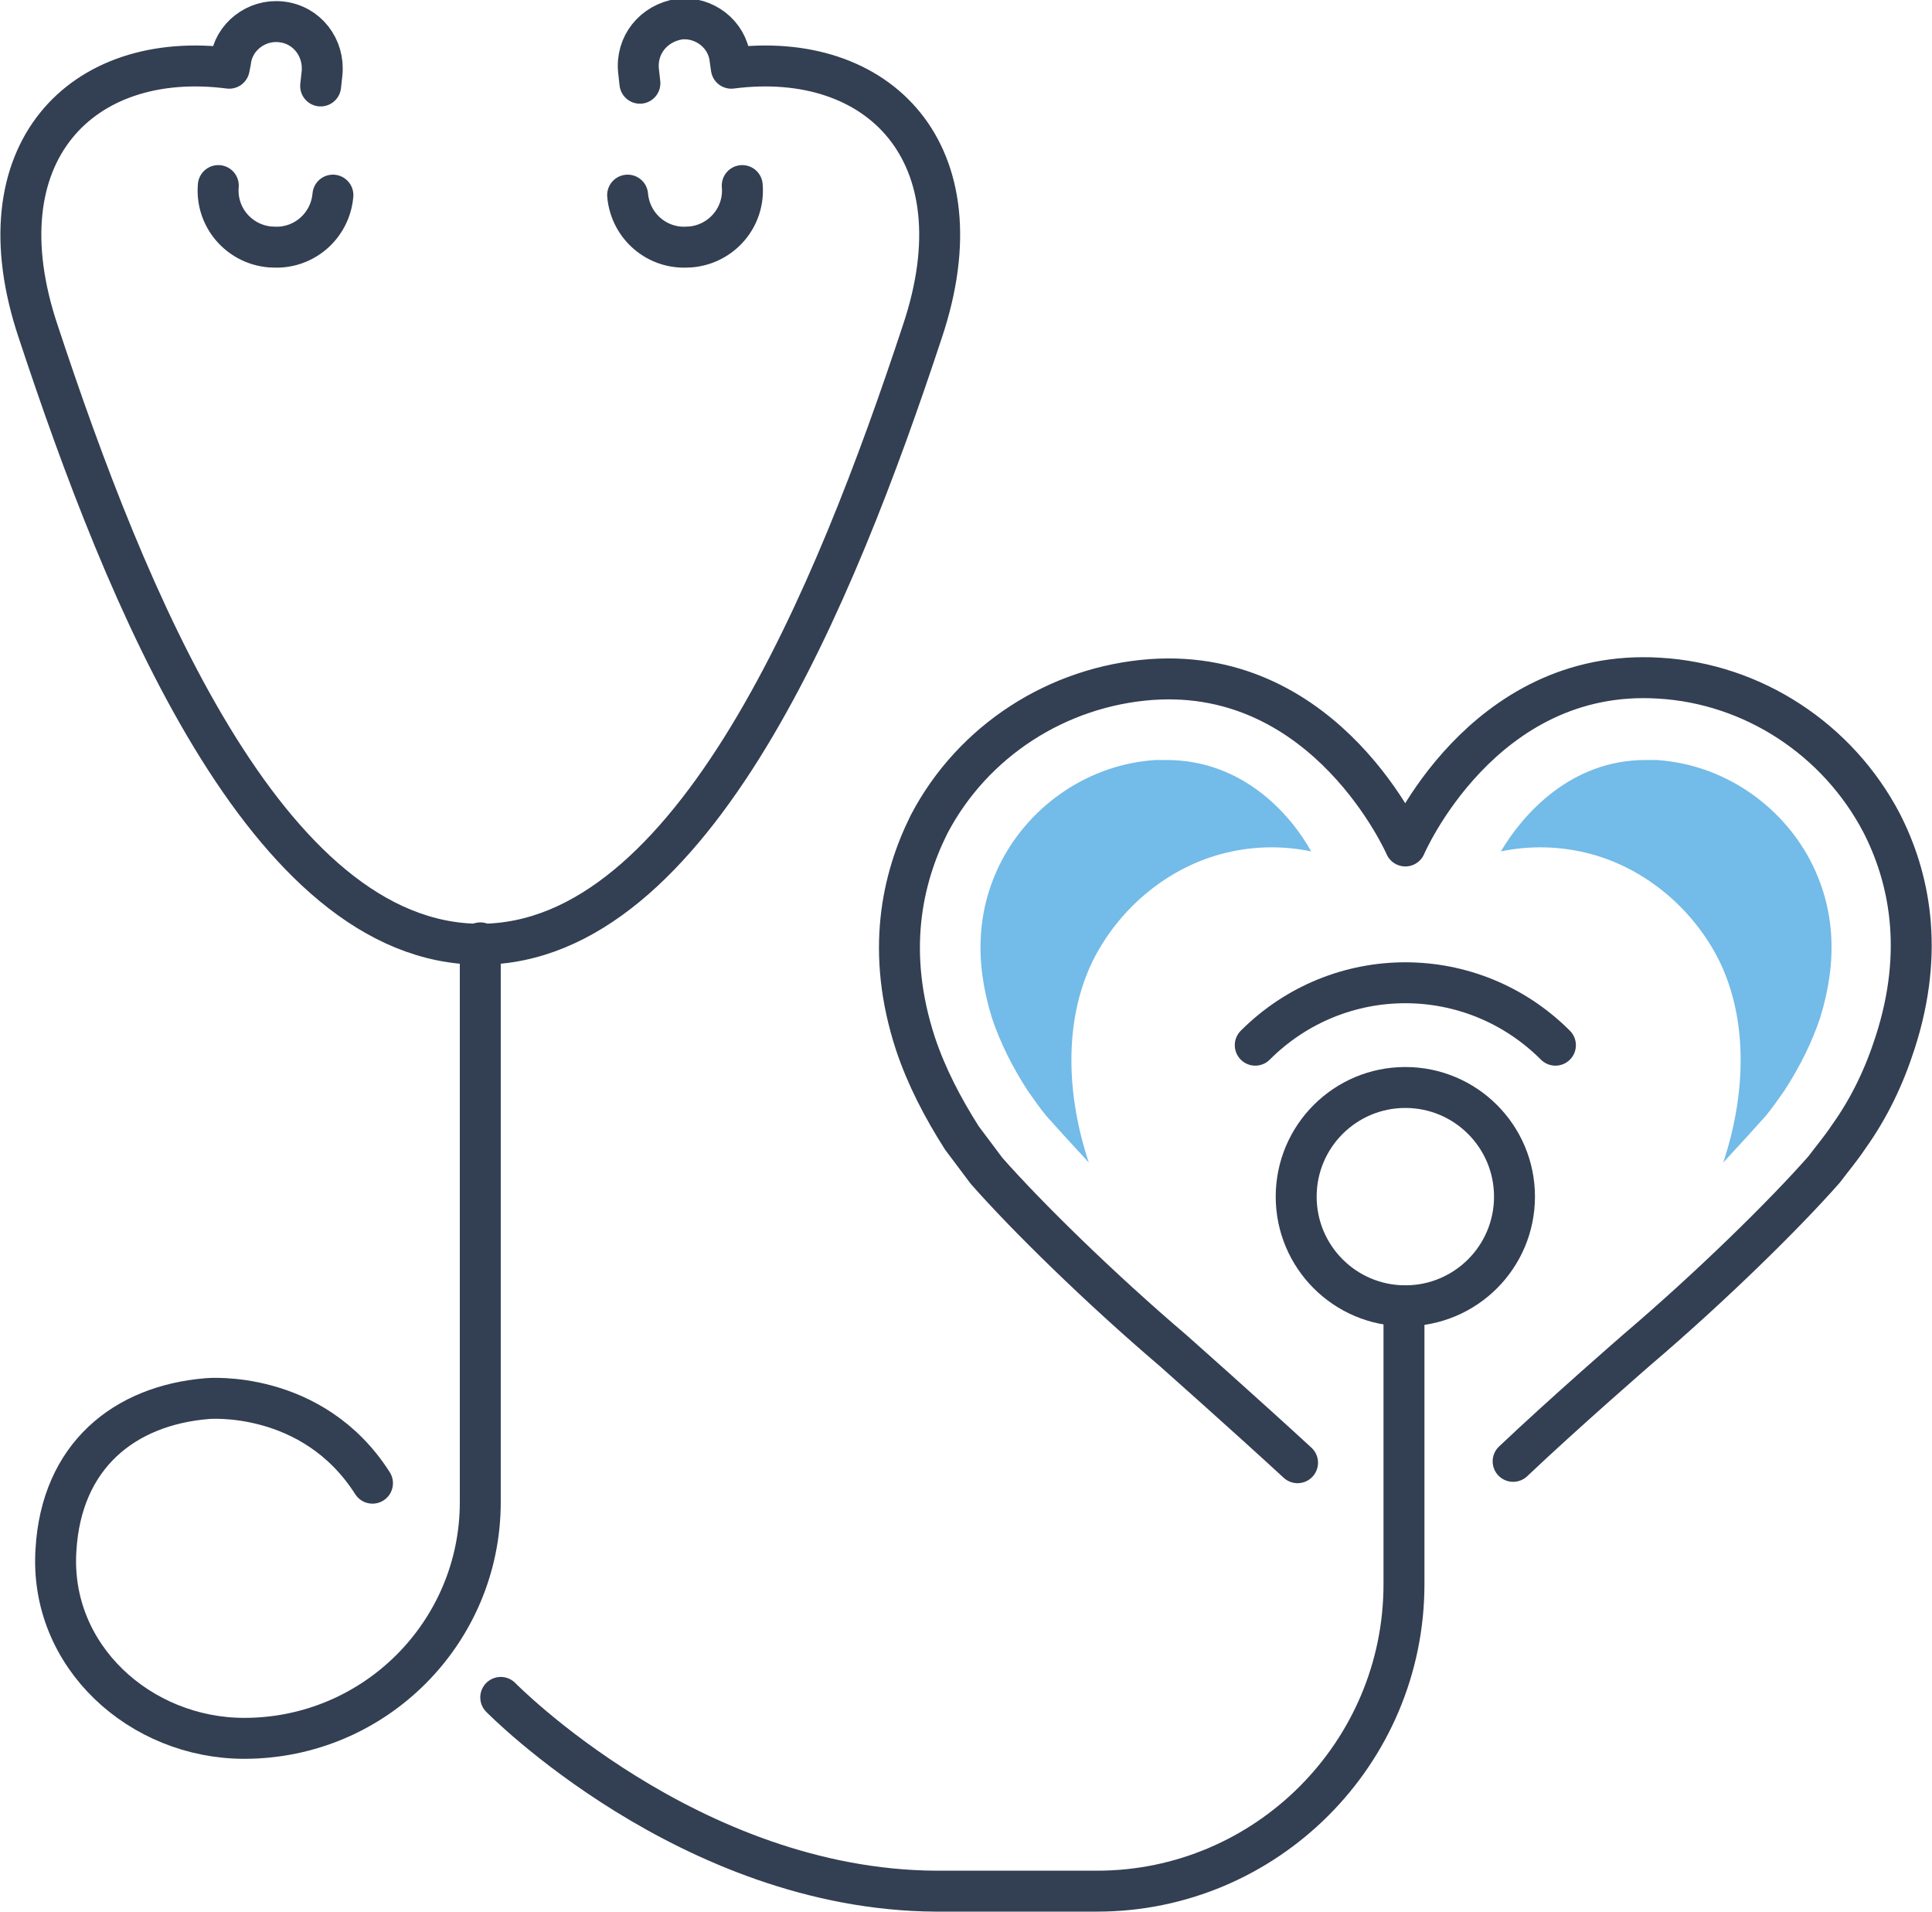 <?xml version="1.0" encoding="utf-8"?>
<!-- Generator: Adobe Illustrator 24.2.3, SVG Export Plug-In . SVG Version: 6.00 Build 0)  -->
<svg version="1.1" id="レイヤー_1" xmlns="http://www.w3.org/2000/svg" xmlns:xlink="http://www.w3.org/1999/xlink" x="0px"
	 y="0px" viewBox="0 0 141.6 140.1" style="enable-background:new 0 0 141.6 140.1;" xml:space="preserve">
<style type="text/css">
	.st0{fill:none;stroke:#333F52;stroke-width:3;stroke-linecap:round;stroke-linejoin:round;stroke-miterlimit:10;}
	.st1{fill:#73BBE8;}
</style>
<g>
	<path class="st0" d="M16,13.6c-0.2,2.3,1.5,4.3,3.8,4.5l0.1,0c2.3,0.2,4.3-1.5,4.5-3.8"/>
	<path class="st0" d="M46.9,6.1l-0.1-0.9c-0.2-1.9,1.1-3.5,3-3.8l0,0c1.8-0.2,3.5,1.1,3.7,2.9L53.6,5c10.8-1.4,18.4,6.2,14,19.3
		c-6.4,19.4-16.8,44.9-32.4,44.9c-15.7,0-26-25.5-32.4-44.9C-1.6,11.2,6,3.6,16.8,5l0.1-0.5c0.2-1.8,1.9-3.1,3.7-2.9l0,0
		c1.9,0.2,3.2,1.9,3,3.8l-0.1,0.9"/>
	<path class="st0" d="M54.4,13.6c0.2,2.3-1.5,4.3-3.8,4.5l-0.1,0c-2.3,0.2-4.3-1.5-4.5-3.8"/>
	<circle class="st0" cx="103" cy="87.7" r="8"/>
	<path class="st0" d="M92,76.6c6.1-6.1,15.9-6.1,22,0"/>
	<path class="st0" d="M35.2,69.1v41c0,9.5-7.7,17.3-17.3,17.3c-7.6,0-14.3-6-13.8-13.8c0.4-6.9,5-10.6,11.1-11.1
		c0,0,7.7-0.7,12.1,6.2"/>
	<path class="st0" d="M36.7,124.4c0,0,13.8,14.1,31.9,14.2l11.8,0l0,0c12.4,0,22.5-10.1,22.5-22.5V95.7"/>
	<path class="st0" d="M110.9,107.1c3.8-3.6,9.1-8.2,9.1-8.2c5.4-4.6,10.8-9.9,13.7-13.2c0.6-0.8,1.2-1.5,1.8-2.4
		c1.5-2.1,2.6-4.4,3.4-6.9c2.2-6.8,1-12.2-1-16.1c-3.2-6.1-9.4-10.2-16.3-10.6C108.6,48.9,103,62,103,62s-5.7-13.1-18.6-12.2
		c-6.9,0.5-13.1,4.5-16.3,10.6c-2,4-3.2,9.4-1,16.1c0.8,2.4,2,4.7,3.4,6.9c0.6,0.8,1.2,1.6,1.8,2.4c2.9,3.3,8.3,8.6,13.7,13.2
		c0,0,5.3,4.7,9.1,8.2"/>
	<path class="st1" d="M85.5,55.7c-0.3,0-0.5,0-0.8,0c-4.8,0.3-9.1,3.2-11.3,7.4c-1.8,3.5-2,7.3-0.7,11.5c0.6,1.8,1.5,3.6,2.6,5.3
		c0.5,0.7,0.9,1.3,1.4,1.9c0.8,0.9,1.9,2.1,3.1,3.4c-1.6-4.8-1.9-10.3,0.3-14.8c2-4,5.8-7.1,10.2-8c1.9-0.4,3.9-0.4,5.8,0
		C94.6,59.7,91.1,55.7,85.5,55.7z"/>
	<path class="st1" d="M120.6,55.7c0.3,0,0.5,0,0.8,0c4.8,0.3,9.1,3.2,11.3,7.4c1.8,3.5,2,7.3,0.7,11.5c-0.6,1.8-1.5,3.6-2.6,5.3
		c-0.5,0.7-0.9,1.3-1.4,1.9c-0.8,0.9-1.9,2.1-3.1,3.4c1.6-4.8,1.9-10.3-0.3-14.8c-2-4-5.8-7.1-10.2-8c-1.9-0.4-3.9-0.4-5.8,0
		C111.6,59.7,115.1,55.7,120.6,55.7z"/>
</g>
</svg>
